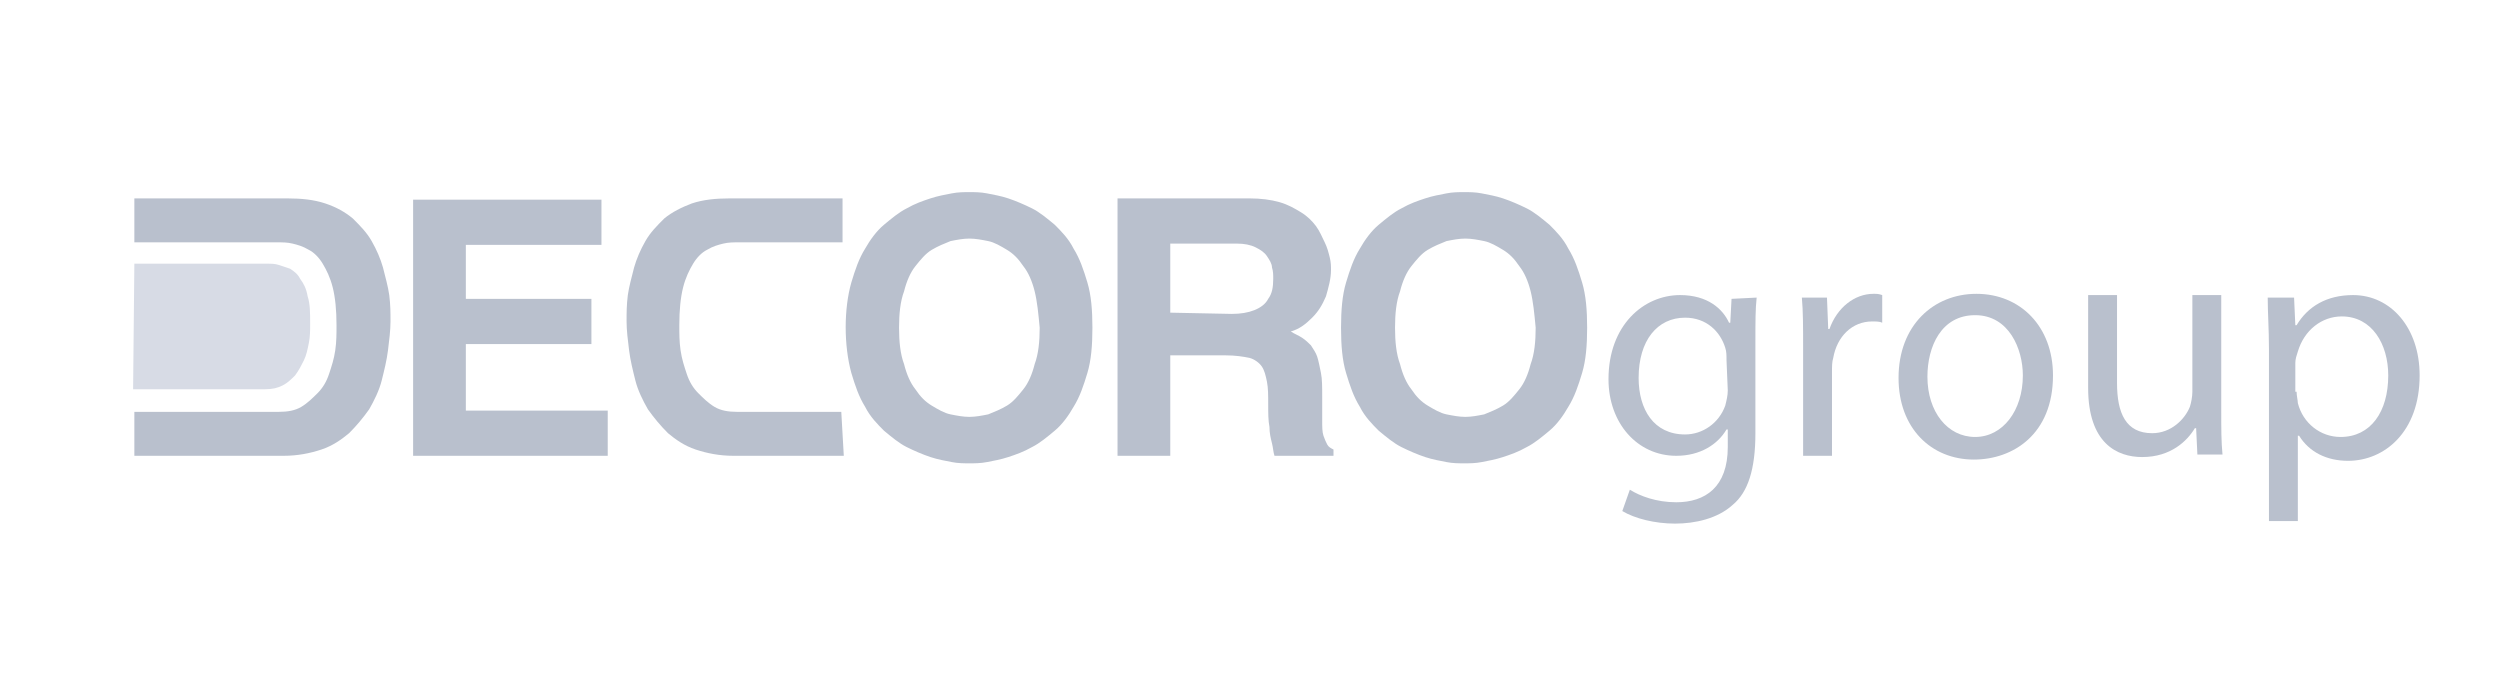 <?xml version="1.0" encoding="utf-8"?>
<!-- Generator: Adobe Illustrator 23.0.1, SVG Export Plug-In . SVG Version: 6.00 Build 0)  -->
<svg version="1.1" id="Layer_1" xmlns="http://www.w3.org/2000/svg" xmlns:xlink="http://www.w3.org/1999/xlink" x="0px" y="0px"
	 viewBox="0 0 199.1 54.5" style="enable-background:new 0 0 199.1 54.5;" xml:space="preserve">
<style type="text/css">
	.st0{fill:none;}
	.st1{fill:#B9C0CD;}
	.st2{fill:#D7DBE5;}
	.st3{fill-rule:evenodd;clip-rule:evenodd;fill:#B9C0CD;}
	.st4{fill-rule:evenodd;clip-rule:evenodd;fill:#D7DBE5;}
</style>
<g>
	<g id="Layer_1-2">
		<rect x="-2" y="83.6" class="st0" width="199.1" height="54.5"/>
		<path class="st1" d="M16,120.9v-18.6H20c2.1-0.1,4.1,0.1,6.1,0.4c1.1,0.2,2.2,0.7,3.2,1.4c1.2,0.8,2.1,1.9,2.7,3.2
			c0.6,1.4,0.9,2.9,0.9,4.4c0,1.5-0.3,3-0.9,4.4c-0.6,1.3-1.5,2.4-2.7,3.2c-0.9,0.7-2,1.1-3.1,1.4c-1.8,0.3-3.6,0.4-5.4,0.4
			L16,120.9L16,120.9z M21,116.8H22c1.5,0.1,3.1-0.3,4.3-1.2c1-1,1.5-2.5,1.4-3.9c0.1-1.4-0.4-2.9-1.4-3.9c-1.2-0.9-2.8-1.4-4.3-1.3
			h-0.9L21,116.8L21,116.8z M36,120.9v-18.6h11.4v4.1H41v3.2H47v4H41v3.2h6.5v4.2L36,120.9z M50.7,120.9v-18.6h4.9l7,9.6
			c0.1,0.2,0.3,0.6,0.7,1.2c0.3,0.6,0.7,1.3,1,2.1c-0.1-0.8-0.2-1.5-0.2-2.1S64,112,64,111.5v-9.2h5v18.6h-4.9l-7-9.6
			c-0.3-0.4-0.5-0.8-0.7-1.2c-0.3-0.6-0.7-1.3-1-2.1c0.1,0.8,0.2,1.5,0.2,2.1s0.1,1.1,0.1,1.6v9.2H50.7z M75.6,120.9v-14.2h-4.1
			v-4.4h13.4v4.4h-4.2v14.2H75.6z"/>
		<path class="st2" d="M92.7,120.9l-7.8-18.6h5.4l3.7,10.4c0,0.1,0.1,0.4,0.2,0.8l0.4,1.7c0.1-0.6,0.3-1.1,0.4-1.5
			c0.1-0.4,0.2-0.8,0.3-1l3.7-10.4h5.4l-7.8,18.6H92.7z M106,120.9v-18.6h5.1v18.6H106z M117.9,120.9v-14.2h-4.2v-4.4h13.4v4.4H123
			v14.2H117.9z M133.5,113.9h5l-1.9-6.1c-0.1-0.2-0.1-0.5-0.2-0.9s-0.2-0.9-0.4-1.6c-0.1,0.5-0.2,0.9-0.3,1.3
			c-0.1,0.4-0.2,0.8-0.3,1.2L133.5,113.9L133.5,113.9z M126.4,120.9l6.4-18.6h6.4l6.4,18.6h-5.1l-0.9-3.3h-7.2l-1,3.3L126.4,120.9z
			 M147.4,120.9v-18.6h5.1v14.3h6.3v4.3H147.4z M161.4,120.9v-18.6h5.1v18.6H161.4z M171.4,114.9c0.6,0.8,1.4,1.4,2.2,1.9
			c0.7,0.4,1.4,0.6,2.2,0.6c0.6,0,1.2-0.2,1.7-0.5c0.4-0.3,0.7-0.8,0.6-1.4c0-0.5-0.2-1.1-0.6-1.4c-0.8-0.5-1.7-0.8-2.6-1
			c-1.4-0.3-2.8-1-3.9-1.9c-0.8-0.9-1.2-2.1-1.1-3.3c-0.1-1.6,0.6-3.2,1.8-4.4c1.3-1.2,2.9-1.8,4.6-1.7c1,0,2,0.1,2.9,0.4
			c0.9,0.3,1.8,0.7,2.6,1.3l-1.6,3.7c-0.5-0.5-1.1-0.8-1.8-1.1c-0.6-0.2-1.2-0.4-1.8-0.4c-0.5,0-1.1,0.1-1.5,0.4
			c-0.6,0.5-0.8,1.4-0.3,2c0.1,0.1,0.1,0.2,0.2,0.2c0.6,0.4,1.2,0.7,1.9,0.8l0.2,0.1c1.5,0.3,2.9,0.9,4.1,1.8c0.4,0.5,0.8,1,1,1.7
			c0.2,0.7,0.4,1.4,0.3,2.1c0.1,1.8-0.6,3.5-1.9,4.7c-1.4,1.3-3.3,1.9-5.2,1.8c-1.2,0-2.4-0.2-3.5-0.7c-1.1-0.5-2.2-1.2-3.1-2.1
			L171.4,114.9L171.4,114.9z"/>
		<polygon class="st3" points="91.1,97.2 94.6,107.4 98.1,97.2 91.1,97.2 		"/>
	</g>
</g>
<g>
	<path class="st1" d="M47.9,15.9h-15v20.4h15.5v-3.6H37.1v-5.3h10v-3.6h-10v-4.3h10.8V15.9L47.9,15.9L47.9,15.9z M67.8,29.7
		c0.3,1,0.6,1.9,1.1,2.7c0.4,0.8,1,1.4,1.5,1.9c0.6,0.5,1.2,1,1.8,1.3c0.6,0.3,1.3,0.6,1.9,0.8c0.6,0.2,1.2,0.3,1.7,0.4
		c0.5,0.1,1,0.1,1.4,0.1c0.4,0,0.9,0,1.4-0.1c0.5-0.1,1.1-0.2,1.7-0.4c0.6-0.2,1.2-0.4,1.9-0.8c0.6-0.3,1.2-0.8,1.8-1.3
		c0.6-0.5,1.1-1.2,1.5-1.9c0.5-0.8,0.8-1.7,1.1-2.7c0.3-1,0.4-2.2,0.4-3.6c0-1.4-0.1-2.6-0.4-3.6c-0.3-1-0.6-1.9-1.1-2.7
		c-0.4-0.8-1-1.4-1.5-1.9c-0.6-0.5-1.2-1-1.8-1.3c-0.6-0.3-1.3-0.6-1.9-0.8c-0.6-0.2-1.2-0.3-1.7-0.4c-0.5-0.1-1-0.1-1.4-0.1
		c-0.4,0-0.9,0-1.4,0.1c-0.5,0.1-1.1,0.2-1.7,0.4c-0.6,0.2-1.2,0.4-1.9,0.8c-0.6,0.3-1.2,0.8-1.8,1.3c-0.6,0.5-1.1,1.2-1.5,1.9
		c-0.5,0.8-0.8,1.7-1.1,2.7C67.2,24.6,67.2,27.5,67.8,29.7L67.8,29.7L67.8,29.7z M71.6,26.1c0-1.1,0.1-2.1,0.4-2.9
		c0.2-0.8,0.5-1.5,0.9-2c0.4-0.5,0.8-1,1.3-1.3c0.5-0.3,1-0.5,1.5-0.7c0.5-0.1,1-0.2,1.5-0.2c0.5,0,1,0.1,1.5,0.2
		c0.5,0.1,1,0.4,1.5,0.7c0.5,0.3,0.9,0.7,1.3,1.3c0.4,0.5,0.7,1.2,0.9,2c0.2,0.8,0.3,1.8,0.4,2.9c0,1.1-0.1,2.1-0.4,2.9
		c-0.2,0.8-0.5,1.5-0.9,2c-0.4,0.5-0.8,1-1.3,1.3c-0.5,0.3-1,0.5-1.5,0.7c-0.5,0.1-1,0.2-1.5,0.2c-0.5,0-1-0.1-1.5-0.2
		c-0.5-0.1-1-0.4-1.5-0.7c-0.5-0.3-0.9-0.7-1.3-1.3c-0.4-0.5-0.7-1.2-0.9-2C71.7,28.2,71.6,27.2,71.6,26.1L71.6,26.1L71.6,26.1z
		 M89,36.3h4.2v-8h4.4c0.8,0,1.4,0.1,1.9,0.2c0.4,0.1,0.8,0.4,1,0.7c0.2,0.3,0.3,0.7,0.4,1.2c0.1,0.5,0.1,1.1,0.1,1.8
		c0,0.7,0,1.3,0.1,1.8c0,0.5,0.1,0.9,0.2,1.3c0.1,0.4,0.1,0.7,0.2,1h4.7v-0.5c-0.2-0.1-0.4-0.2-0.5-0.4c-0.1-0.2-0.2-0.4-0.3-0.7
		c-0.1-0.3-0.1-0.7-0.1-1.2c0-0.5,0-1.1,0-1.9s0-1.4-0.1-1.9c-0.1-0.5-0.2-1-0.3-1.3c-0.1-0.3-0.3-0.6-0.5-0.9
		c-0.2-0.2-0.4-0.4-0.7-0.6c-0.3-0.2-0.6-0.3-0.9-0.5c0.7-0.2,1.2-0.6,1.7-1.1c0.5-0.5,0.8-1,1.1-1.7c0.2-0.7,0.4-1.4,0.4-2.1
		c0-0.3,0-0.6-0.1-1c-0.1-0.4-0.2-0.8-0.4-1.2c-0.2-0.4-0.4-0.9-0.7-1.3c-0.3-0.4-0.7-0.8-1.2-1.1c-0.5-0.3-1-0.6-1.7-0.8
		c-0.7-0.2-1.5-0.3-2.4-0.3H89L89,36.3L89,36.3L89,36.3z M93.2,24.9v-5.5h5.3c0.6,0,1.1,0.1,1.5,0.3c0.4,0.2,0.7,0.4,0.9,0.7
		c0.2,0.3,0.4,0.6,0.4,0.9c0.1,0.3,0.1,0.6,0.1,0.9c0,0.7-0.1,1.2-0.4,1.6c-0.2,0.4-0.6,0.7-1.1,0.9c-0.5,0.2-1.1,0.3-1.8,0.3
		L93.2,24.9L93.2,24.9z M106.8,26.1c0,1.4,0.1,2.6,0.4,3.6c0.3,1,0.6,1.9,1.1,2.7c0.4,0.8,1,1.4,1.5,1.9c0.6,0.5,1.2,1,1.8,1.3
		c0.6,0.3,1.3,0.6,1.9,0.8c0.6,0.2,1.2,0.3,1.7,0.4c0.5,0.1,1,0.1,1.4,0.1c0.4,0,0.9,0,1.4-0.1c0.5-0.1,1.1-0.2,1.7-0.4
		c0.6-0.2,1.2-0.4,1.9-0.8c0.6-0.3,1.2-0.8,1.8-1.3c0.6-0.5,1.1-1.2,1.5-1.9c0.5-0.8,0.8-1.7,1.1-2.7c0.3-1,0.4-2.2,0.4-3.6
		c0-1.4-0.1-2.6-0.4-3.6c-0.3-1-0.6-1.9-1.1-2.7c-0.4-0.8-1-1.4-1.5-1.9c-0.6-0.5-1.2-1-1.8-1.3c-0.6-0.3-1.3-0.6-1.9-0.8
		c-0.6-0.2-1.2-0.3-1.7-0.4c-0.5-0.1-1-0.1-1.4-0.1c-0.4,0-0.9,0-1.4,0.1c-0.5,0.1-1.1,0.2-1.7,0.4c-0.6,0.2-1.2,0.4-1.9,0.8
		c-0.6,0.3-1.2,0.8-1.8,1.3c-0.6,0.5-1.1,1.2-1.5,1.9c-0.5,0.8-0.8,1.7-1.1,2.7C106.9,23.5,106.8,24.7,106.8,26.1L106.8,26.1z
		 M111.1,26.1c0-1.1,0.1-2.1,0.4-2.9c0.2-0.8,0.5-1.5,0.9-2c0.4-0.5,0.8-1,1.3-1.3c0.5-0.3,1-0.5,1.5-0.7c0.5-0.1,1-0.2,1.5-0.2
		c0.5,0,1,0.1,1.5,0.2c0.5,0.1,1,0.4,1.5,0.7c0.5,0.3,0.9,0.7,1.3,1.3c0.4,0.5,0.7,1.2,0.9,2c0.2,0.8,0.3,1.8,0.4,2.9
		c0,1.1-0.1,2.1-0.4,2.9c-0.2,0.8-0.5,1.5-0.9,2c-0.4,0.5-0.8,1-1.3,1.3c-0.5,0.3-1,0.5-1.5,0.7c-0.5,0.1-1,0.2-1.5,0.2
		c-0.5,0-1-0.1-1.5-0.2c-0.5-0.1-1-0.4-1.5-0.7c-0.5-0.3-0.9-0.7-1.3-1.3c-0.4-0.5-0.7-1.2-0.9-2C111.2,28.2,111.1,27.2,111.1,26.1
		L111.1,26.1z"/>
	<path class="st1" d="M67.2,36.3h-8.8c-1.1,0-2.1-0.2-3-0.5c-0.9-0.3-1.6-0.8-2.2-1.3c-0.6-0.6-1.1-1.2-1.6-1.9
		c-0.4-0.7-0.8-1.5-1-2.3c-0.2-0.8-0.4-1.6-0.5-2.4c-0.1-0.8-0.2-1.6-0.2-2.3c0-0.7,0-1.3,0.1-2.1c0.1-0.7,0.3-1.4,0.5-2.2
		c0.2-0.7,0.5-1.4,0.9-2.1c0.4-0.7,0.9-1.2,1.5-1.8c0.6-0.5,1.4-0.9,2.2-1.2c0.9-0.3,1.9-0.4,3-0.4h9v3.5h-8v0h-0.3
		c-0.4,0-0.8,0-1.2,0.1c-0.4,0.1-0.8,0.2-1.3,0.5c-0.4,0.2-0.8,0.6-1.1,1.1c-0.3,0.5-0.6,1.1-0.8,1.9c-0.2,0.8-0.3,1.8-0.3,3
		c0,0.7,0,1.3,0.1,2c0.1,0.7,0.3,1.3,0.5,1.9c0.2,0.6,0.5,1.1,0.9,1.5c0.4,0.4,0.8,0.8,1.3,1.1s1.1,0.4,1.8,0.4h8.3L67.2,36.3
		L67.2,36.3L67.2,36.3z"/>
	<g>
		<path class="st1" d="M139.9,23.7c-0.1,0.9-0.1,1.9-0.1,3.5v7.3c0,2.9-0.6,4.7-1.8,5.7c-1.2,1.1-3,1.5-4.6,1.5
			c-1.6,0-3.2-0.4-4.2-1l0.6-1.7c0.8,0.5,2.1,1,3.7,1c2.3,0,4.1-1.2,4.1-4.4v-1.4h-0.1c-0.7,1.2-2.1,2.1-4,2.1
			c-3.1,0-5.4-2.6-5.4-6.1c0-4.3,2.8-6.7,5.7-6.7c2.2,0,3.4,1.1,3.9,2.2h0.1l0.1-1.9L139.9,23.7L139.9,23.7z M137.5,28.7
			c0-0.4,0-0.7-0.1-1c-0.4-1.3-1.5-2.4-3.2-2.4c-2.2,0-3.7,1.8-3.7,4.8c0,2.5,1.2,4.5,3.7,4.5c1.4,0,2.7-0.9,3.2-2.3
			c0.1-0.4,0.2-0.8,0.2-1.2L137.5,28.7L137.5,28.7z"/>
		<path class="st1" d="M143.6,27.6c0-1.5,0-2.8-0.1-3.9h2l0.1,2.5h0.1c0.6-1.7,2-2.8,3.5-2.8c0.3,0,0.4,0,0.7,0.1v2.2
			c-0.2-0.1-0.5-0.1-0.8-0.1c-1.6,0-2.8,1.2-3.1,2.9c-0.1,0.3-0.1,0.7-0.1,1.1v6.7h-2.3V27.6L143.6,27.6z"/>
		<path class="st1" d="M163.5,29.9c0,4.7-3.2,6.7-6.3,6.7c-3.4,0-6-2.5-6-6.5c0-4.2,2.8-6.7,6.2-6.7C160.9,23.4,163.5,26,163.5,29.9
			z M153.5,30c0,2.8,1.6,4.8,3.8,4.8c2.2,0,3.8-2.1,3.8-4.9c0-2.1-1.1-4.8-3.8-4.8C154.6,25.1,153.5,27.6,153.5,30z"/>
		<path class="st1" d="M176.9,32.8c0,1.3,0,2.4,0.1,3.4h-2l-0.1-2.1h-0.1c-0.6,1-1.9,2.3-4.2,2.3c-2,0-4.3-1.1-4.3-5.5v-7.4h2.3v7
			c0,2.4,0.7,4,2.8,4c1.5,0,2.6-1.1,3-2.1c0.1-0.3,0.2-0.8,0.2-1.2v-7.7h2.3L176.9,32.8L176.9,32.8z"/>
		<path class="st1" d="M180.7,27.8c0-1.6-0.1-2.9-0.1-4.1h2.1l0.1,2.2h0.1c0.9-1.5,2.4-2.4,4.5-2.4c3,0,5.3,2.6,5.3,6.4
			c0,4.5-2.8,6.8-5.7,6.8c-1.7,0-3.1-0.7-3.9-2h-0.1v6.8h-2.3L180.7,27.8L180.7,27.8z M182.9,31.2c0,0.3,0.1,0.7,0.1,0.9
			c0.4,1.6,1.8,2.7,3.4,2.7c2.4,0,3.8-2,3.8-4.9c0-2.5-1.3-4.7-3.7-4.7c-1.6,0-3,1.1-3.5,2.8c-0.1,0.3-0.2,0.6-0.2,0.9V31.2z"/>
	</g>
	<path class="st1" d="M10.7,36.3h11.9c1.1,0,2.1-0.2,3-0.5c0.9-0.3,1.6-0.8,2.2-1.3c0.6-0.6,1.1-1.2,1.6-1.9c0.4-0.7,0.8-1.5,1-2.3
		c0.2-0.8,0.4-1.6,0.5-2.4c0.1-0.8,0.2-1.6,0.2-2.3c0-0.7,0-1.3-0.1-2.1c-0.1-0.7-0.3-1.4-0.5-2.2c-0.2-0.7-0.5-1.4-0.9-2.1
		c-0.4-0.7-0.9-1.2-1.5-1.8c-0.6-0.5-1.3-0.9-2.2-1.2c-0.9-0.3-1.9-0.4-3-0.4H10.7v3.5h11.4c0.4,0,0.8,0,1.2,0.1
		c0.4,0.1,0.8,0.2,1.3,0.5c0.4,0.2,0.8,0.6,1.1,1.1c0.3,0.5,0.6,1.1,0.8,1.9c0.2,0.8,0.3,1.8,0.3,3c0,0.7,0,1.3-0.1,2
		c-0.1,0.7-0.3,1.3-0.5,1.9c-0.2,0.6-0.5,1.1-0.9,1.5c-0.4,0.4-0.8,0.8-1.3,1.1c-0.5,0.3-1.1,0.4-1.8,0.4h-0.4l-11.1,0L10.7,36.3
		L10.7,36.3L10.7,36.3z"/>
	<path class="st4" d="M10.7,21h10.6c0.3,0,0.6,0,0.9,0.1c0.3,0.1,0.6,0.2,0.9,0.3c0.3,0.2,0.6,0.4,0.8,0.8c0.3,0.4,0.5,0.8,0.6,1.4
		c0.2,0.6,0.2,1.3,0.2,2.2c0,0.5,0,1-0.1,1.5c-0.1,0.5-0.2,1-0.4,1.4s-0.4,0.8-0.7,1.2c-0.3,0.3-0.6,0.6-1,0.8
		c-0.4,0.2-0.8,0.3-1.4,0.3H21l-10.4,0L10.7,21L10.7,21L10.7,21z"/>
</g>
</svg>
